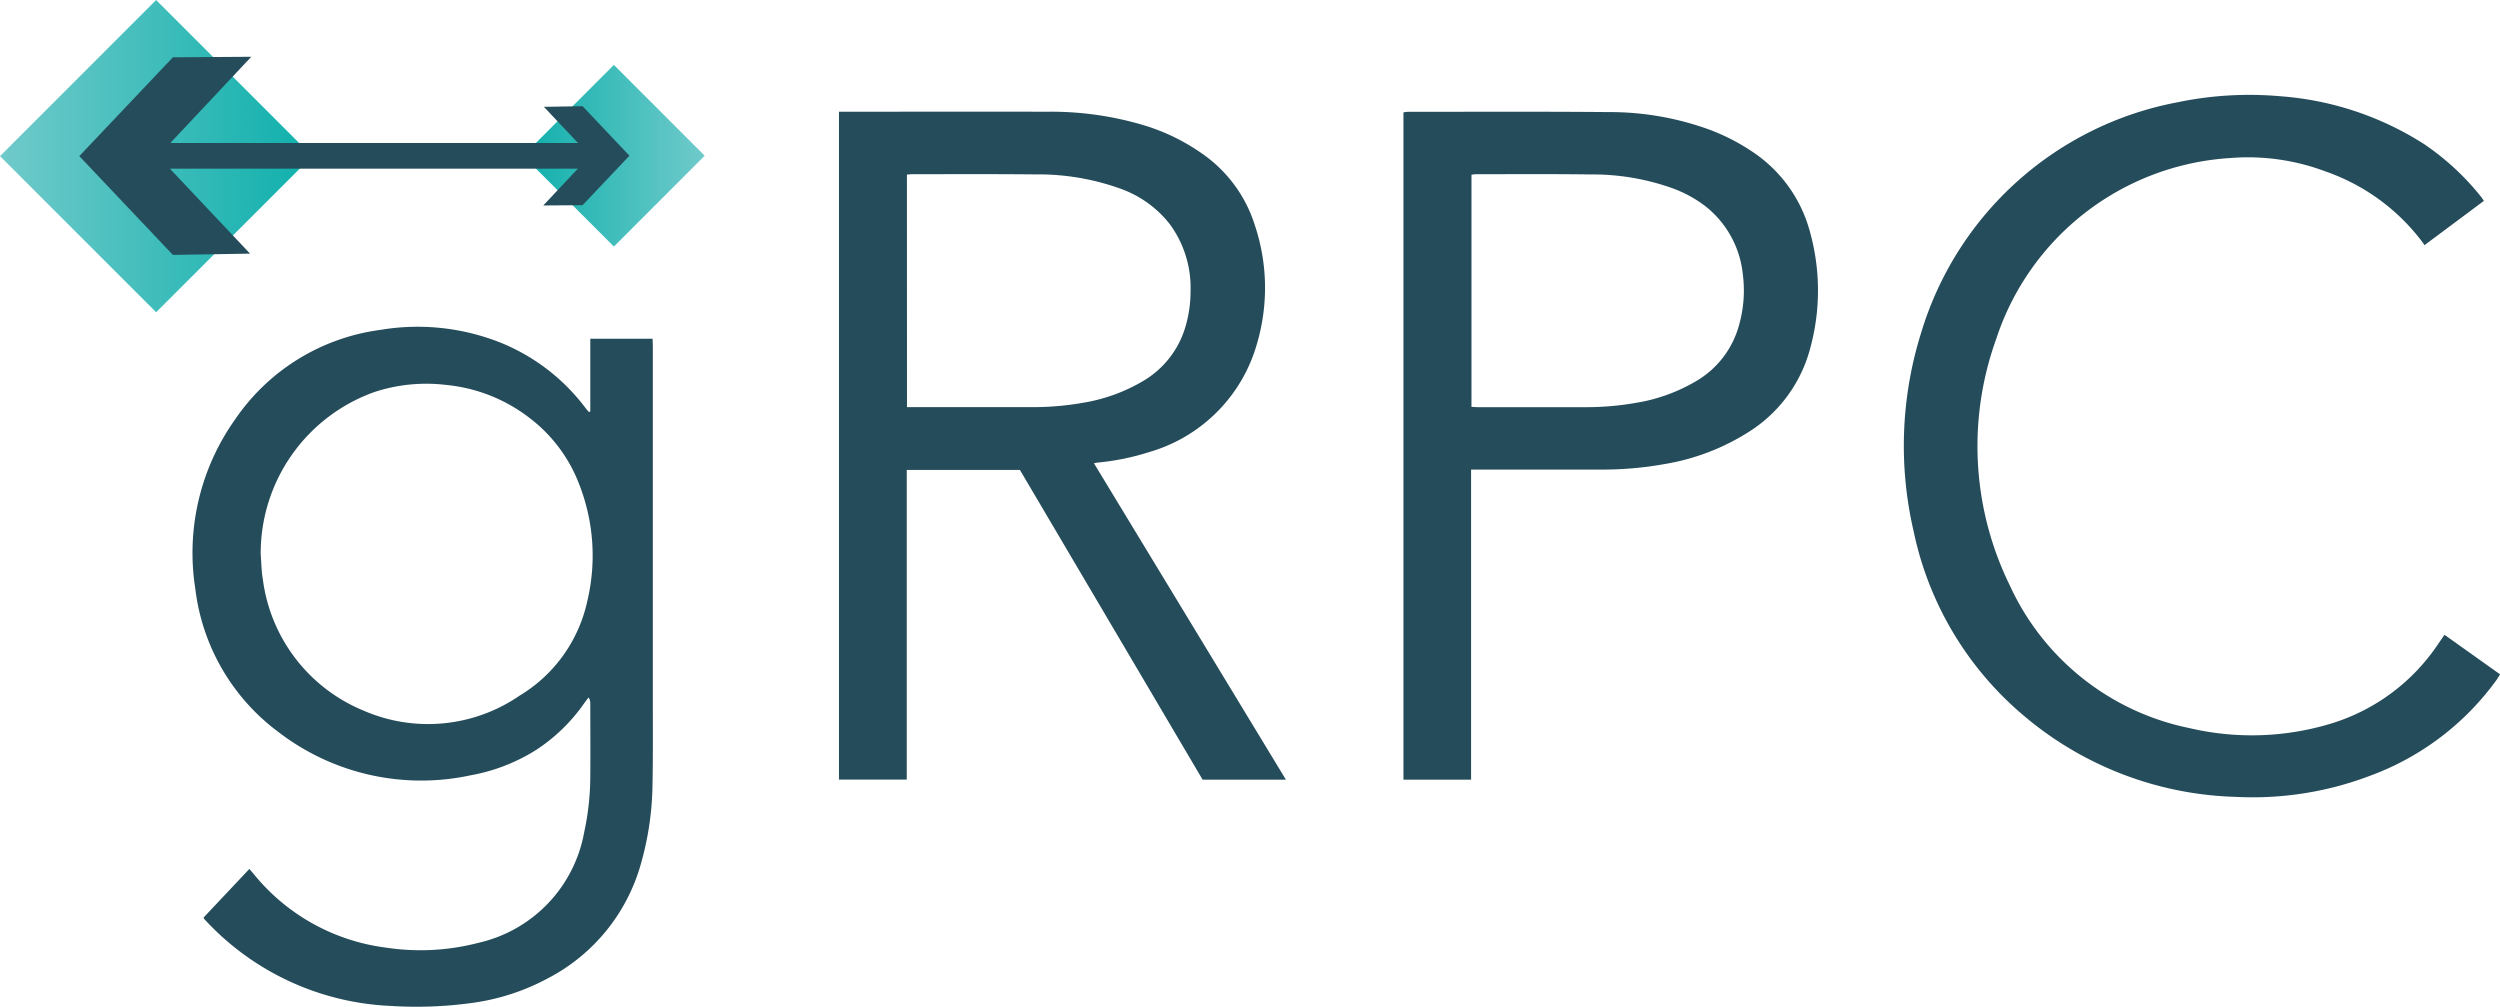 <svg id="Layer_1" data-name="Layer 1" xmlns="http://www.w3.org/2000/svg" xmlns:xlink="http://www.w3.org/1999/xlink" viewBox="0 0 134.255 54.061"><defs><style>.cls-1{fill:#254c5a;}.cls-2{fill:url(#linear-gradient);}.cls-3{fill:url(#linear-gradient-2);}</style><linearGradient id="linear-gradient" x1="2170.714" y1="1431.926" x2="2182.57" y2="1420.07" gradientTransform="translate(-2168.258 -1417.614)" gradientUnits="userSpaceOnUse"><stop offset="0" stop-color="#0fb0ac"/><stop offset="1" stop-color="#70caca"/></linearGradient><linearGradient id="linear-gradient-2" x1="-686.184" y1="1028.583" x2="-679.288" y2="1021.687" gradientTransform="translate(715.703 -1016.772)" xlink:href="#linear-gradient"/></defs><path class="cls-1" d="M45.054,6h.385c3.595,0,7.19-.008,10.786,0a17.409,17.409,0,0,1,5.3.756,10.955,10.955,0,0,1,3.023,1.488,7.35,7.35,0,0,1,2.833,3.831,10.6,10.6,0,0,1,.138,6.323,8.447,8.447,0,0,1-5.8,5.877,13.07,13.07,0,0,1-2.727.562c-.065.007-.129.019-.248.037L69.056,41.87H64.583L54.771,25.236H48.694V41.867h-3.64Zm3.653,15.864h.366q3.157,0,6.316,0a15.4,15.4,0,0,0,2.777-.235,9.268,9.268,0,0,0,3.255-1.188,5.009,5.009,0,0,0,2.265-2.982,6.662,6.662,0,0,0,.249-1.825A5.767,5.767,0,0,0,62.8,12.011a5.873,5.873,0,0,0-2.666-1.892,13.014,13.014,0,0,0-4.552-.753c-2.186-.023-4.373-.01-6.56-.012-.1,0-.2.013-.319.021Z"/><path class="cls-1" d="M31.7,22.1V18.19h3.344c.005.159.015.306.015.453q0,9.684,0,19.37c0,1.4.01,2.792-.019,4.187a16.2,16.2,0,0,1-.625,4.2,9.951,9.951,0,0,1-4.99,6.136,12,12,0,0,1-4.263,1.348,21.7,21.7,0,0,1-4.179.136,14.423,14.423,0,0,1-9.993-4.644.975.975,0,0,1-.065-.094l2.466-2.618c.09.105.164.189.236.275A10.911,10.911,0,0,0,20.7,50.885a12.324,12.324,0,0,0,4.986-.252,7.443,7.443,0,0,0,5.691-5.965,14.323,14.323,0,0,0,.323-3.011c.011-1.291,0-2.583,0-3.874a.612.612,0,0,0-.088-.329c-.073.094-.15.185-.218.282a9.412,9.412,0,0,1-2.58,2.522,9.839,9.839,0,0,1-3.555,1.38A12.58,12.58,0,0,1,14.938,39.3a11.241,11.241,0,0,1-4.448-7.672,12.377,12.377,0,0,1,2.141-9.112,11.21,11.21,0,0,1,7.79-4.8,12.052,12.052,0,0,1,6.542.718,10.747,10.747,0,0,1,4.429,3.409c.074.1.153.188.23.281ZM14,29.745c.02.313.036.627.061.94.011.15.032.3.058.449a8.84,8.84,0,0,0,5.411,7.03,8.677,8.677,0,0,0,8.363-.8,7.872,7.872,0,0,0,3.653-5.112,10.524,10.524,0,0,0-.463-6.3,8.1,8.1,0,0,0-2.635-3.5,8.7,8.7,0,0,0-4.513-1.783,8.9,8.9,0,0,0-3.822.382A9.193,9.193,0,0,0,14,29.745Z"/><path class="cls-1" d="M133.389,10.788,130.2,13.166c-.04-.06-.064-.1-.091-.137A11.031,11.031,0,0,0,124.9,9.212a11.825,11.825,0,0,0-5.136-.725,14.145,14.145,0,0,0-12.57,9.735,16.964,16.964,0,0,0,.729,13.2,13.6,13.6,0,0,0,9.671,7.682,14.641,14.641,0,0,0,7.622-.257,10.656,10.656,0,0,0,5.73-4.282l.329-.475,2.985,2.124c-.079.122-.137.22-.2.312a14.563,14.563,0,0,1-6.8,5.14,17.7,17.7,0,0,1-7.184,1.128,18.393,18.393,0,0,1-11.382-4.35,17.645,17.645,0,0,1-5.927-9.909,20.276,20.276,0,0,1,.408-10.682A17.816,17.816,0,0,1,116.9,5.5a18.9,18.9,0,0,1,5.553-.332,16.58,16.58,0,0,1,7.728,2.572,13.771,13.771,0,0,1,3.062,2.835C133.289,10.634,133.331,10.7,133.389,10.788Z"/><path class="cls-1" d="M79,25.217V41.869H75.368V6.037a1.687,1.687,0,0,1,.231-.032c3.595,0,7.191-.017,10.786.014a15.654,15.654,0,0,1,5.436.951,11.023,11.023,0,0,1,2.2,1.122,7.471,7.471,0,0,1,3.186,4.39,11.734,11.734,0,0,1,0,6.239,7.582,7.582,0,0,1-3.268,4.456,12.108,12.108,0,0,1-4.49,1.734,19.008,19.008,0,0,1-3.54.307q-3.23,0-6.458,0Zm.021-3.369c.13.007.243.018.356.018q2.845,0,5.69,0a15.5,15.5,0,0,0,2.812-.236,9.242,9.242,0,0,0,3.254-1.191,4.987,4.987,0,0,0,2.268-3.02,6.775,6.775,0,0,0,.191-2.695,5.342,5.342,0,0,0-2.018-3.657,6.667,6.667,0,0,0-1.77-.962,12.768,12.768,0,0,0-4.416-.737c-2.036-.029-4.072-.012-6.108-.013a2.159,2.159,0,0,0-.259.029Z"/><rect class="cls-2" x="2.455" y="2.455" width="11.856" height="11.856" transform="translate(8.384 20.24) rotate(-135)"/><rect class="cls-3" x="29.519" y="4.915" width="6.896" height="6.896" transform="translate(15.569 -20.862) rotate(45)"/><polygon class="cls-1" points="31.284 5.703 29.208 5.737 31.041 7.68 9.146 7.68 13.494 3.049 9.285 3.077 4.259 8.383 9.285 13.689 13.428 13.621 9.123 9.058 31.031 9.058 29.175 11.034 31.284 11.02 33.802 8.362 31.284 5.703"/></svg>